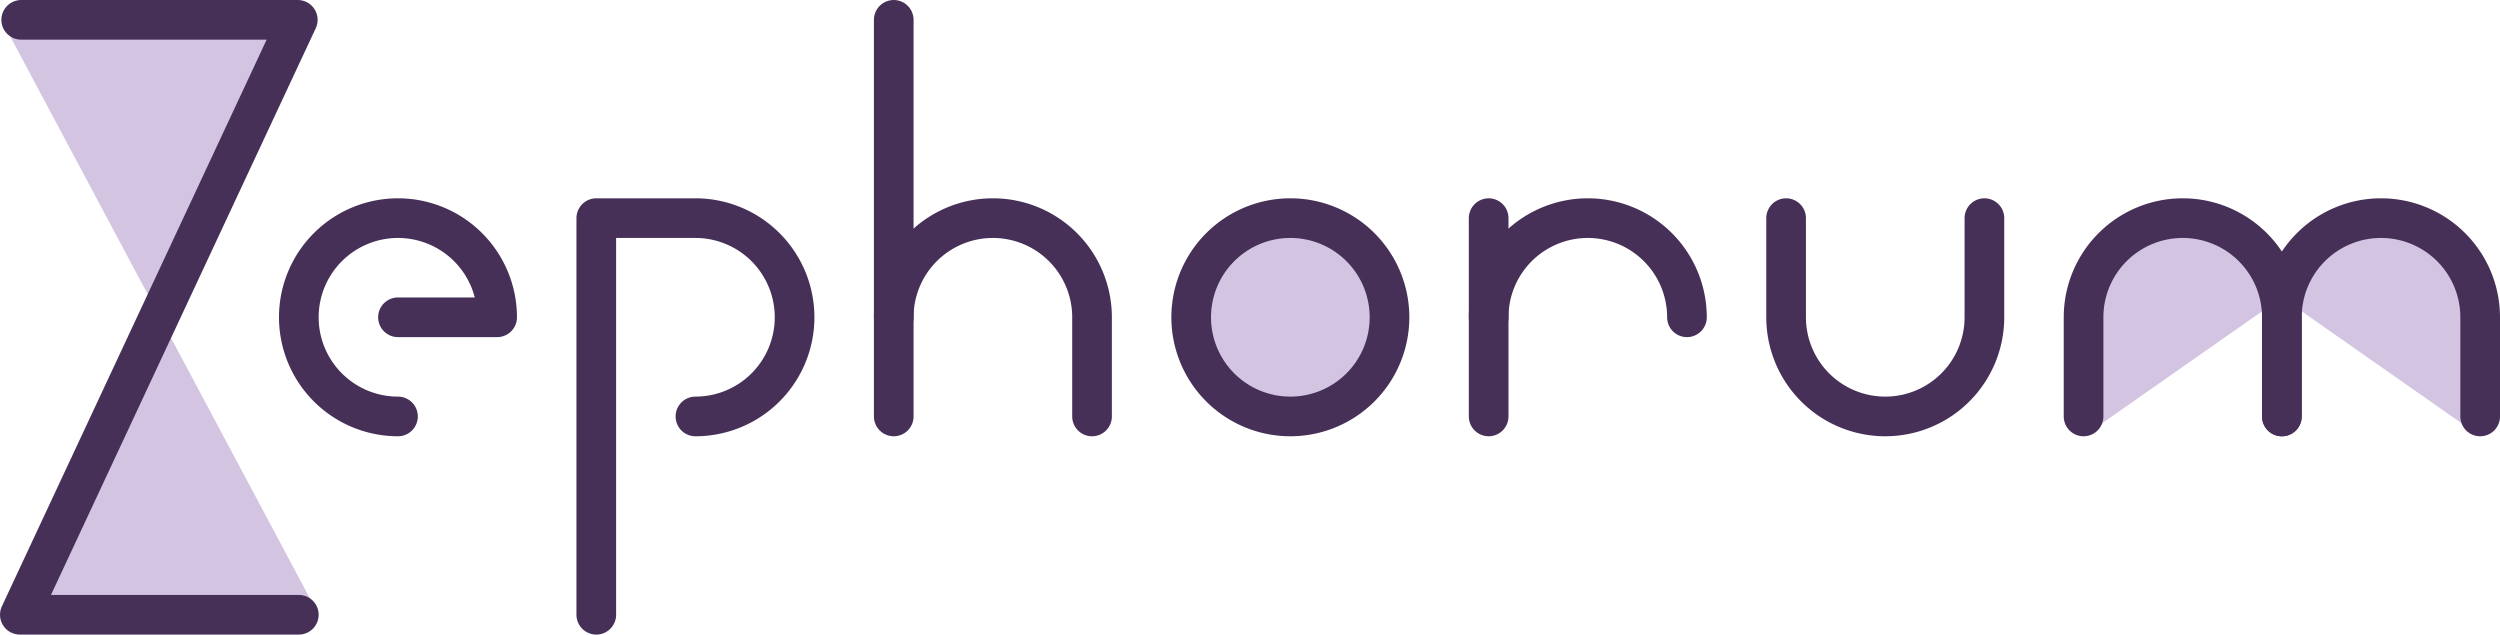 <?xml version="1.0" encoding="UTF-8"?>
<svg xmlns="http://www.w3.org/2000/svg" viewBox="0 0 1260.69 320">
  <defs>
    <style>.cls-1{fill:#d3c5e2;}.cls-2{fill:none;stroke:#463058;stroke-linecap:round;stroke-linejoin:round;stroke-width:20px;}</style>
  </defs>
  <g id="Layer_2" data-name="Layer 2">
    <g id="Shadows">
      <polygon class="cls-1" points="10.69 310 160.69 310 0.69 10 150.69 10 10.69 310"></polygon>
      <circle class="cls-1" cx="650.69" cy="160" r="56.57"></circle>
      <polygon class="cls-1" points="1050.69 220 1150.69 150 1250.69 220 1250.69 140 1200.96 113.43 1150.69 140 1100.69 110 1053.89 141.22 1050.69 220"></polygon>
    </g>
    <g id="Text_1">
      <path class="cls-2" d="M200.69,210h0a50,50,0,0,1-50-50h0a50,50,0,0,1,50-50h0a50,50,0,0,1,50,50h-50"></path>
      <path class="cls-2" d="M350.69,210h0a50,50,0,0,0,50-50h0a50,50,0,0,0-50-50h-50V310"></path>
      <line class="cls-2" x1="450.69" y1="210" x2="450.69" y2="10"></line>
      <path class="cls-2" d="M550.69,210V160h0a50,50,0,0,0-50-50h0a50,50,0,0,0-50,50h0"></path>
      <path class="cls-2" d="M650.69,110a50,50,0,0,0-50,50h0a50,50,0,0,0,50,50h0a50,50,0,0,0,50-50h0a50,50,0,0,0-50-50Z"></path>
      <path class="cls-2" d="M750.69,160h0a50,50,0,0,1,50-50h0a50,50,0,0,1,50,50h0"></path>
      <line class="cls-2" x1="750.69" y1="110" x2="750.69" y2="210"></line>
      <path class="cls-2" d="M900.69,110v50h0a50,50,0,0,0,50,50h0a50,50,0,0,0,50-50h0V110"></path>
      <path class="cls-2" d="M1150.69,210V160h0a50,50,0,0,0-50-50h0a50,50,0,0,0-50,50h0v50"></path>
      <path class="cls-2" d="M1250.69,210V160h0a50,50,0,0,0-50-50h0a50,50,0,0,0-50,50h0v50"></path>
      <polyline class="cls-2" points="10.69 10 150.17 10 10 310 150.69 310"></polyline>
    </g>
  </g>
</svg>
